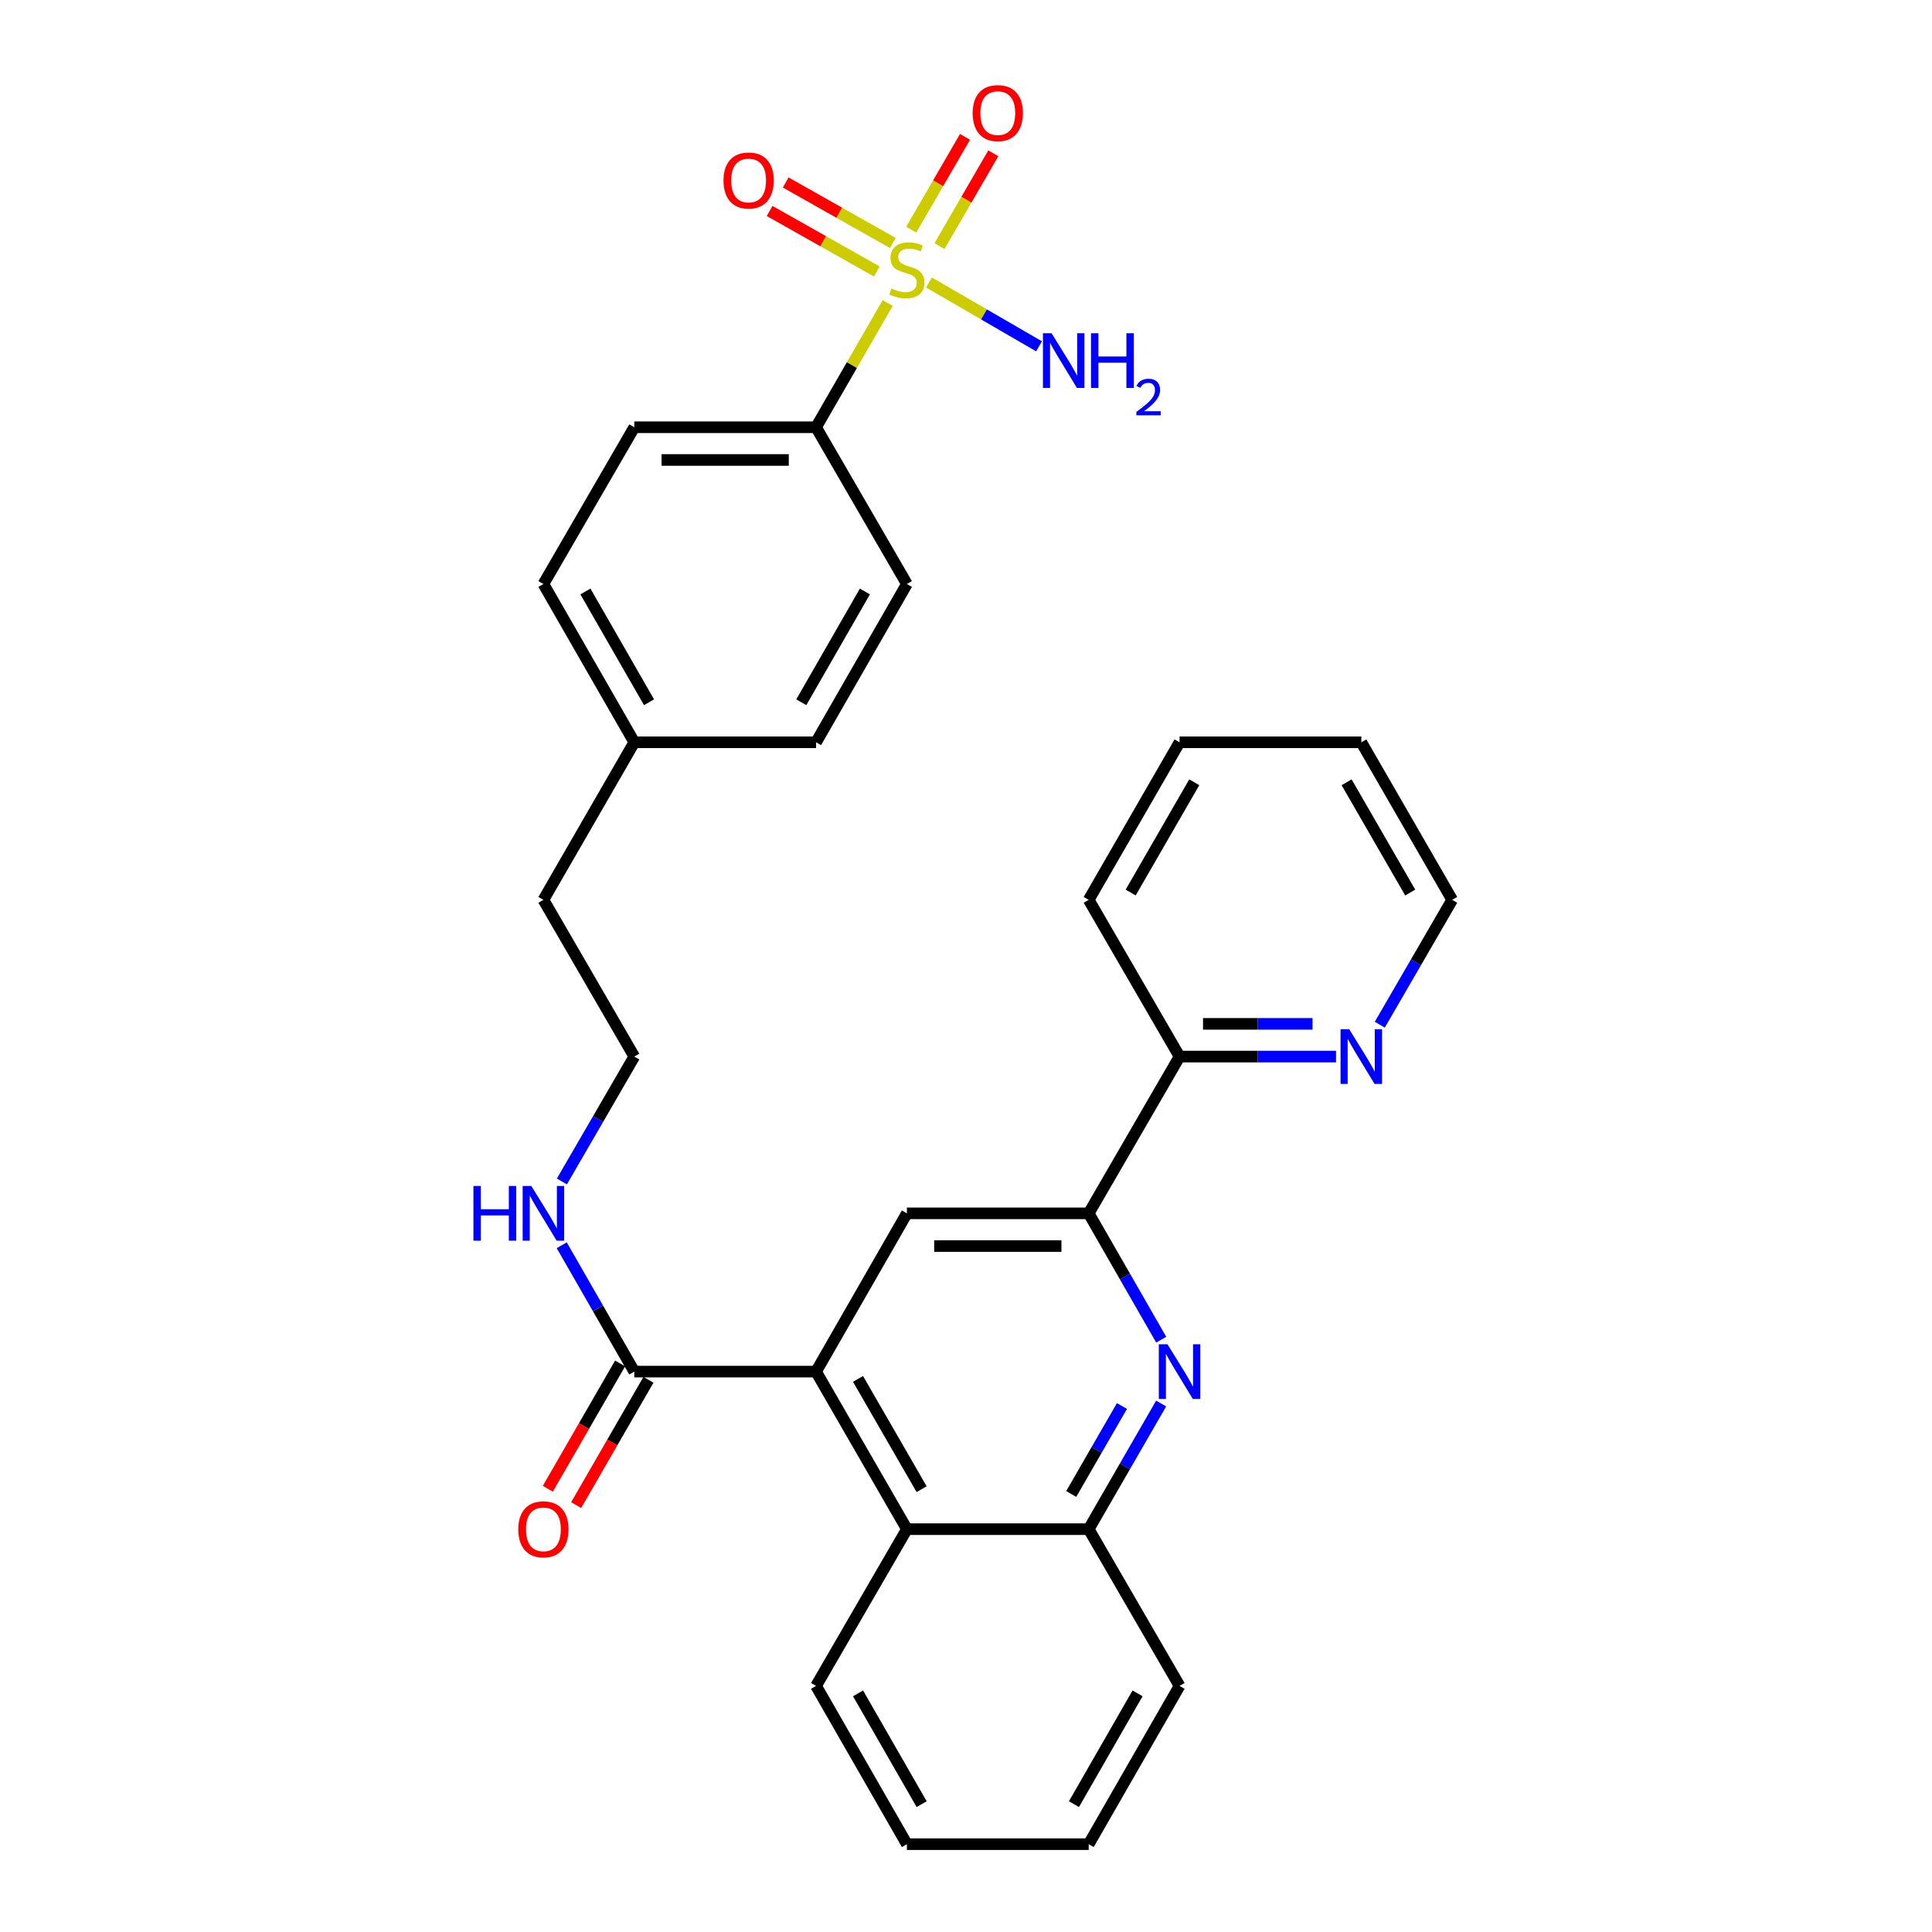 <?xml version='1.0' encoding='iso-8859-1'?>
<svg version='1.1' baseProfile='full'
              xmlns='http://www.w3.org/2000/svg'
                      xmlns:rdkit='http://www.rdkit.org/xml'
                      xmlns:xlink='http://www.w3.org/1999/xlink'
                  xml:space='preserve'
width='1000px' height='1000px' viewBox='0 0 1000 1000'>
<!-- END OF HEADER -->
<rect style='opacity:1.0;fill:#FFFFFF;stroke:none' width='1000' height='1000' x='0' y='0'> </rect>
<path class='bond-7' d='M 459.474,156.835 L 440.929,188.991' style='fill:none;fill-rule:evenodd;stroke:#CCCC00;stroke-width:6px;stroke-linecap:butt;stroke-linejoin:miter;stroke-opacity:1' />
<path class='bond-7' d='M 440.929,188.991 L 422.384,221.147' style='fill:none;fill-rule:evenodd;stroke:#000000;stroke-width:6px;stroke-linecap:butt;stroke-linejoin:miter;stroke-opacity:1' />
<path class='bond-8' d='M 486.285,127.384 L 500.213,103.365' style='fill:none;fill-rule:evenodd;stroke:#CCCC00;stroke-width:6px;stroke-linecap:butt;stroke-linejoin:miter;stroke-opacity:1' />
<path class='bond-8' d='M 500.213,103.365 L 514.142,79.346' style='fill:none;fill-rule:evenodd;stroke:#FF0000;stroke-width:6px;stroke-linecap:butt;stroke-linejoin:miter;stroke-opacity:1' />
<path class='bond-8' d='M 471.636,118.889 L 485.565,94.87' style='fill:none;fill-rule:evenodd;stroke:#CCCC00;stroke-width:6px;stroke-linecap:butt;stroke-linejoin:miter;stroke-opacity:1' />
<path class='bond-8' d='M 485.565,94.87 L 499.493,70.852' style='fill:none;fill-rule:evenodd;stroke:#FF0000;stroke-width:6px;stroke-linecap:butt;stroke-linejoin:miter;stroke-opacity:1' />
<path class='bond-9' d='M 462.144,125.774 L 434.411,110.114' style='fill:none;fill-rule:evenodd;stroke:#CCCC00;stroke-width:6px;stroke-linecap:butt;stroke-linejoin:miter;stroke-opacity:1' />
<path class='bond-9' d='M 434.411,110.114 L 406.678,94.455' style='fill:none;fill-rule:evenodd;stroke:#FF0000;stroke-width:6px;stroke-linecap:butt;stroke-linejoin:miter;stroke-opacity:1' />
<path class='bond-9' d='M 453.818,140.519 L 426.085,124.86' style='fill:none;fill-rule:evenodd;stroke:#CCCC00;stroke-width:6px;stroke-linecap:butt;stroke-linejoin:miter;stroke-opacity:1' />
<path class='bond-9' d='M 426.085,124.86 L 398.352,109.2' style='fill:none;fill-rule:evenodd;stroke:#FF0000;stroke-width:6px;stroke-linecap:butt;stroke-linejoin:miter;stroke-opacity:1' />
<path class='bond-11' d='M 480.838,146.225 L 509.323,162.74' style='fill:none;fill-rule:evenodd;stroke:#CCCC00;stroke-width:6px;stroke-linecap:butt;stroke-linejoin:miter;stroke-opacity:1' />
<path class='bond-11' d='M 509.323,162.74 L 537.808,179.254' style='fill:none;fill-rule:evenodd;stroke:#0000FF;stroke-width:6px;stroke-linecap:butt;stroke-linejoin:miter;stroke-opacity:1' />
<path class='bond-0' d='M 422.384,709.947 L 328.308,709.947' style='fill:none;fill-rule:evenodd;stroke:#000000;stroke-width:6px;stroke-linecap:butt;stroke-linejoin:miter;stroke-opacity:1' />
<path class='bond-3' d='M 422.384,709.947 L 469.413,628.026' style='fill:none;fill-rule:evenodd;stroke:#000000;stroke-width:6px;stroke-linecap:butt;stroke-linejoin:miter;stroke-opacity:1' />
<path class='bond-5' d='M 422.384,709.947 L 469.413,791.493' style='fill:none;fill-rule:evenodd;stroke:#000000;stroke-width:6px;stroke-linecap:butt;stroke-linejoin:miter;stroke-opacity:1' />
<path class='bond-5' d='M 444.107,713.719 L 477.028,770.801' style='fill:none;fill-rule:evenodd;stroke:#000000;stroke-width:6px;stroke-linecap:butt;stroke-linejoin:miter;stroke-opacity:1' />
<path class='bond-1' d='M 601.013,726.461 L 582.26,758.977' style='fill:none;fill-rule:evenodd;stroke:#0000FF;stroke-width:6px;stroke-linecap:butt;stroke-linejoin:miter;stroke-opacity:1' />
<path class='bond-1' d='M 582.26,758.977 L 563.508,791.493' style='fill:none;fill-rule:evenodd;stroke:#000000;stroke-width:6px;stroke-linecap:butt;stroke-linejoin:miter;stroke-opacity:1' />
<path class='bond-1' d='M 580.718,727.756 L 567.591,750.517' style='fill:none;fill-rule:evenodd;stroke:#0000FF;stroke-width:6px;stroke-linecap:butt;stroke-linejoin:miter;stroke-opacity:1' />
<path class='bond-1' d='M 567.591,750.517 L 554.465,773.278' style='fill:none;fill-rule:evenodd;stroke:#000000;stroke-width:6px;stroke-linecap:butt;stroke-linejoin:miter;stroke-opacity:1' />
<path class='bond-31' d='M 601.052,693.426 L 582.28,660.726' style='fill:none;fill-rule:evenodd;stroke:#0000FF;stroke-width:6px;stroke-linecap:butt;stroke-linejoin:miter;stroke-opacity:1' />
<path class='bond-31' d='M 582.28,660.726 L 563.508,628.026' style='fill:none;fill-rule:evenodd;stroke:#000000;stroke-width:6px;stroke-linecap:butt;stroke-linejoin:miter;stroke-opacity:1' />
<path class='bond-2' d='M 563.508,628.026 L 469.413,628.026' style='fill:none;fill-rule:evenodd;stroke:#000000;stroke-width:6px;stroke-linecap:butt;stroke-linejoin:miter;stroke-opacity:1' />
<path class='bond-2' d='M 549.394,644.96 L 483.527,644.96' style='fill:none;fill-rule:evenodd;stroke:#000000;stroke-width:6px;stroke-linecap:butt;stroke-linejoin:miter;stroke-opacity:1' />
<path class='bond-10' d='M 563.508,628.026 L 610.536,546.885' style='fill:none;fill-rule:evenodd;stroke:#000000;stroke-width:6px;stroke-linecap:butt;stroke-linejoin:miter;stroke-opacity:1' />
<path class='bond-4' d='M 328.308,709.947 L 309.532,677.248' style='fill:none;fill-rule:evenodd;stroke:#000000;stroke-width:6px;stroke-linecap:butt;stroke-linejoin:miter;stroke-opacity:1' />
<path class='bond-4' d='M 309.532,677.248 L 290.756,644.548' style='fill:none;fill-rule:evenodd;stroke:#0000FF;stroke-width:6px;stroke-linecap:butt;stroke-linejoin:miter;stroke-opacity:1' />
<path class='bond-13' d='M 320.974,705.717 L 302.264,738.153' style='fill:none;fill-rule:evenodd;stroke:#000000;stroke-width:6px;stroke-linecap:butt;stroke-linejoin:miter;stroke-opacity:1' />
<path class='bond-13' d='M 302.264,738.153 L 283.554,770.589' style='fill:none;fill-rule:evenodd;stroke:#FF0000;stroke-width:6px;stroke-linecap:butt;stroke-linejoin:miter;stroke-opacity:1' />
<path class='bond-13' d='M 335.642,714.178 L 316.932,746.614' style='fill:none;fill-rule:evenodd;stroke:#000000;stroke-width:6px;stroke-linecap:butt;stroke-linejoin:miter;stroke-opacity:1' />
<path class='bond-13' d='M 316.932,746.614 L 298.222,779.05' style='fill:none;fill-rule:evenodd;stroke:#FF0000;stroke-width:6px;stroke-linecap:butt;stroke-linejoin:miter;stroke-opacity:1' />
<path class='bond-6' d='M 469.413,791.493 L 563.508,791.493' style='fill:none;fill-rule:evenodd;stroke:#000000;stroke-width:6px;stroke-linecap:butt;stroke-linejoin:miter;stroke-opacity:1' />
<path class='bond-21' d='M 469.413,791.493 L 422.384,872.624' style='fill:none;fill-rule:evenodd;stroke:#000000;stroke-width:6px;stroke-linecap:butt;stroke-linejoin:miter;stroke-opacity:1' />
<path class='bond-22' d='M 563.508,791.493 L 610.536,872.624' style='fill:none;fill-rule:evenodd;stroke:#000000;stroke-width:6px;stroke-linecap:butt;stroke-linejoin:miter;stroke-opacity:1' />
<path class='bond-15' d='M 422.384,221.147 L 328.308,221.147' style='fill:none;fill-rule:evenodd;stroke:#000000;stroke-width:6px;stroke-linecap:butt;stroke-linejoin:miter;stroke-opacity:1' />
<path class='bond-15' d='M 408.273,238.08 L 342.419,238.08' style='fill:none;fill-rule:evenodd;stroke:#000000;stroke-width:6px;stroke-linecap:butt;stroke-linejoin:miter;stroke-opacity:1' />
<path class='bond-16' d='M 422.384,221.147 L 469.413,302.287' style='fill:none;fill-rule:evenodd;stroke:#000000;stroke-width:6px;stroke-linecap:butt;stroke-linejoin:miter;stroke-opacity:1' />
<path class='bond-12' d='M 610.536,546.885 L 651.029,546.885' style='fill:none;fill-rule:evenodd;stroke:#000000;stroke-width:6px;stroke-linecap:butt;stroke-linejoin:miter;stroke-opacity:1' />
<path class='bond-12' d='M 651.029,546.885 L 691.521,546.885' style='fill:none;fill-rule:evenodd;stroke:#0000FF;stroke-width:6px;stroke-linecap:butt;stroke-linejoin:miter;stroke-opacity:1' />
<path class='bond-12' d='M 622.684,529.952 L 651.029,529.952' style='fill:none;fill-rule:evenodd;stroke:#000000;stroke-width:6px;stroke-linecap:butt;stroke-linejoin:miter;stroke-opacity:1' />
<path class='bond-12' d='M 651.029,529.952 L 679.373,529.952' style='fill:none;fill-rule:evenodd;stroke:#0000FF;stroke-width:6px;stroke-linecap:butt;stroke-linejoin:miter;stroke-opacity:1' />
<path class='bond-24' d='M 610.536,546.885 L 563.508,465.754' style='fill:none;fill-rule:evenodd;stroke:#000000;stroke-width:6px;stroke-linecap:butt;stroke-linejoin:miter;stroke-opacity:1' />
<path class='bond-23' d='M 714.182,530.381 L 732.916,498.067' style='fill:none;fill-rule:evenodd;stroke:#0000FF;stroke-width:6px;stroke-linecap:butt;stroke-linejoin:miter;stroke-opacity:1' />
<path class='bond-23' d='M 732.916,498.067 L 751.651,465.754' style='fill:none;fill-rule:evenodd;stroke:#000000;stroke-width:6px;stroke-linecap:butt;stroke-linejoin:miter;stroke-opacity:1' />
<path class='bond-14' d='M 290.838,611.521 L 309.573,579.203' style='fill:none;fill-rule:evenodd;stroke:#0000FF;stroke-width:6px;stroke-linecap:butt;stroke-linejoin:miter;stroke-opacity:1' />
<path class='bond-14' d='M 309.573,579.203 L 328.308,546.885' style='fill:none;fill-rule:evenodd;stroke:#000000;stroke-width:6px;stroke-linecap:butt;stroke-linejoin:miter;stroke-opacity:1' />
<path class='bond-17' d='M 328.308,221.147 L 281.27,302.287' style='fill:none;fill-rule:evenodd;stroke:#000000;stroke-width:6px;stroke-linecap:butt;stroke-linejoin:miter;stroke-opacity:1' />
<path class='bond-18' d='M 469.413,302.287 L 422.384,384.209' style='fill:none;fill-rule:evenodd;stroke:#000000;stroke-width:6px;stroke-linecap:butt;stroke-linejoin:miter;stroke-opacity:1' />
<path class='bond-18' d='M 447.673,306.145 L 414.753,363.49' style='fill:none;fill-rule:evenodd;stroke:#000000;stroke-width:6px;stroke-linecap:butt;stroke-linejoin:miter;stroke-opacity:1' />
<path class='bond-30' d='M 281.27,302.287 L 328.308,384.209' style='fill:none;fill-rule:evenodd;stroke:#000000;stroke-width:6px;stroke-linecap:butt;stroke-linejoin:miter;stroke-opacity:1' />
<path class='bond-30' d='M 303.011,306.144 L 335.937,363.489' style='fill:none;fill-rule:evenodd;stroke:#000000;stroke-width:6px;stroke-linecap:butt;stroke-linejoin:miter;stroke-opacity:1' />
<path class='bond-19' d='M 422.384,384.209 L 328.308,384.209' style='fill:none;fill-rule:evenodd;stroke:#000000;stroke-width:6px;stroke-linecap:butt;stroke-linejoin:miter;stroke-opacity:1' />
<path class='bond-25' d='M 328.308,384.209 L 281.27,465.754' style='fill:none;fill-rule:evenodd;stroke:#000000;stroke-width:6px;stroke-linecap:butt;stroke-linejoin:miter;stroke-opacity:1' />
<path class='bond-20' d='M 328.308,546.885 L 281.27,465.754' style='fill:none;fill-rule:evenodd;stroke:#000000;stroke-width:6px;stroke-linecap:butt;stroke-linejoin:miter;stroke-opacity:1' />
<path class='bond-26' d='M 422.384,872.624 L 469.413,954.545' style='fill:none;fill-rule:evenodd;stroke:#000000;stroke-width:6px;stroke-linecap:butt;stroke-linejoin:miter;stroke-opacity:1' />
<path class='bond-26' d='M 444.124,876.481 L 477.044,933.827' style='fill:none;fill-rule:evenodd;stroke:#000000;stroke-width:6px;stroke-linecap:butt;stroke-linejoin:miter;stroke-opacity:1' />
<path class='bond-32' d='M 610.536,872.624 L 563.508,954.545' style='fill:none;fill-rule:evenodd;stroke:#000000;stroke-width:6px;stroke-linecap:butt;stroke-linejoin:miter;stroke-opacity:1' />
<path class='bond-32' d='M 588.796,876.481 L 555.876,933.827' style='fill:none;fill-rule:evenodd;stroke:#000000;stroke-width:6px;stroke-linecap:butt;stroke-linejoin:miter;stroke-opacity:1' />
<path class='bond-33' d='M 751.651,465.754 L 704.613,384.209' style='fill:none;fill-rule:evenodd;stroke:#000000;stroke-width:6px;stroke-linecap:butt;stroke-linejoin:miter;stroke-opacity:1' />
<path class='bond-33' d='M 729.927,461.983 L 697,404.902' style='fill:none;fill-rule:evenodd;stroke:#000000;stroke-width:6px;stroke-linecap:butt;stroke-linejoin:miter;stroke-opacity:1' />
<path class='bond-29' d='M 563.508,465.754 L 610.536,384.209' style='fill:none;fill-rule:evenodd;stroke:#000000;stroke-width:6px;stroke-linecap:butt;stroke-linejoin:miter;stroke-opacity:1' />
<path class='bond-29' d='M 585.231,461.982 L 618.151,404.9' style='fill:none;fill-rule:evenodd;stroke:#000000;stroke-width:6px;stroke-linecap:butt;stroke-linejoin:miter;stroke-opacity:1' />
<path class='bond-27' d='M 469.413,954.545 L 563.508,954.545' style='fill:none;fill-rule:evenodd;stroke:#000000;stroke-width:6px;stroke-linecap:butt;stroke-linejoin:miter;stroke-opacity:1' />
<path class='bond-28' d='M 704.613,384.209 L 610.536,384.209' style='fill:none;fill-rule:evenodd;stroke:#000000;stroke-width:6px;stroke-linecap:butt;stroke-linejoin:miter;stroke-opacity:1' />
<path  class='atom-0' d='M 461.413 149.321
Q 461.733 149.441, 463.053 150.001
Q 464.373 150.561, 465.813 150.921
Q 467.293 151.241, 468.733 151.241
Q 471.413 151.241, 472.973 149.961
Q 474.533 148.641, 474.533 146.361
Q 474.533 144.801, 473.733 143.841
Q 472.973 142.881, 471.773 142.361
Q 470.573 141.841, 468.573 141.241
Q 466.053 140.481, 464.533 139.761
Q 463.053 139.041, 461.973 137.521
Q 460.933 136.001, 460.933 133.441
Q 460.933 129.881, 463.333 127.681
Q 465.773 125.481, 470.573 125.481
Q 473.853 125.481, 477.573 127.041
L 476.653 130.121
Q 473.253 128.721, 470.693 128.721
Q 467.933 128.721, 466.413 129.881
Q 464.893 131.001, 464.933 132.961
Q 464.933 134.481, 465.693 135.401
Q 466.493 136.321, 467.613 136.841
Q 468.773 137.361, 470.693 137.961
Q 473.253 138.761, 474.773 139.561
Q 476.293 140.361, 477.373 142.001
Q 478.493 143.601, 478.493 146.361
Q 478.493 150.281, 475.853 152.401
Q 473.253 154.481, 468.893 154.481
Q 466.373 154.481, 464.453 153.921
Q 462.573 153.401, 460.333 152.481
L 461.413 149.321
' fill='#CCCC00'/>
<path  class='atom-2' d='M 604.276 695.787
L 613.556 710.787
Q 614.476 712.267, 615.956 714.947
Q 617.436 717.627, 617.516 717.787
L 617.516 695.787
L 621.276 695.787
L 621.276 724.107
L 617.396 724.107
L 607.436 707.707
Q 606.276 705.787, 605.036 703.587
Q 603.836 701.387, 603.476 700.707
L 603.476 724.107
L 599.796 724.107
L 599.796 695.787
L 604.276 695.787
' fill='#0000FF'/>
<path  class='atom-9' d='M 503.46 58.55
Q 503.46 51.75, 506.82 47.95
Q 510.18 44.15, 516.46 44.15
Q 522.74 44.15, 526.1 47.95
Q 529.46 51.75, 529.46 58.55
Q 529.46 65.43, 526.06 69.35
Q 522.66 73.23, 516.46 73.23
Q 510.22 73.23, 506.82 69.35
Q 503.46 65.47, 503.46 58.55
M 516.46 70.03
Q 520.78 70.03, 523.1 67.15
Q 525.46 64.23, 525.46 58.55
Q 525.46 52.99, 523.1 50.19
Q 520.78 47.35, 516.46 47.35
Q 512.14 47.35, 509.78 50.15
Q 507.46 52.95, 507.46 58.55
Q 507.46 64.27, 509.78 67.15
Q 512.14 70.03, 516.46 70.03
' fill='#FF0000'/>
<path  class='atom-10' d='M 374.491 93.424
Q 374.491 86.624, 377.851 82.824
Q 381.211 79.024, 387.491 79.024
Q 393.771 79.024, 397.131 82.824
Q 400.491 86.624, 400.491 93.424
Q 400.491 100.304, 397.091 104.224
Q 393.691 108.104, 387.491 108.104
Q 381.251 108.104, 377.851 104.224
Q 374.491 100.344, 374.491 93.424
M 387.491 104.904
Q 391.811 104.904, 394.131 102.024
Q 396.491 99.104, 396.491 93.424
Q 396.491 87.864, 394.131 85.064
Q 391.811 82.224, 387.491 82.224
Q 383.171 82.224, 380.811 85.024
Q 378.491 87.824, 378.491 93.424
Q 378.491 99.144, 380.811 102.024
Q 383.171 104.904, 387.491 104.904
' fill='#FF0000'/>
<path  class='atom-12' d='M 544.303 172.489
L 553.583 187.489
Q 554.503 188.969, 555.983 191.649
Q 557.463 194.329, 557.543 194.489
L 557.543 172.489
L 561.303 172.489
L 561.303 200.809
L 557.423 200.809
L 547.463 184.409
Q 546.303 182.489, 545.063 180.289
Q 543.863 178.089, 543.503 177.409
L 543.503 200.809
L 539.823 200.809
L 539.823 172.489
L 544.303 172.489
' fill='#0000FF'/>
<path  class='atom-12' d='M 564.703 172.489
L 568.543 172.489
L 568.543 184.529
L 583.023 184.529
L 583.023 172.489
L 586.863 172.489
L 586.863 200.809
L 583.023 200.809
L 583.023 187.729
L 568.543 187.729
L 568.543 200.809
L 564.703 200.809
L 564.703 172.489
' fill='#0000FF'/>
<path  class='atom-12' d='M 588.236 199.815
Q 588.922 198.046, 590.559 197.07
Q 592.196 196.066, 594.466 196.066
Q 597.291 196.066, 598.875 197.598
Q 600.459 199.129, 600.459 201.848
Q 600.459 204.62, 598.4 207.207
Q 596.367 209.794, 592.143 212.857
L 600.776 212.857
L 600.776 214.969
L 588.183 214.969
L 588.183 213.2
Q 591.668 210.718, 593.727 208.87
Q 595.813 207.022, 596.816 205.359
Q 597.819 203.696, 597.819 201.98
Q 597.819 200.185, 596.921 199.182
Q 596.024 198.178, 594.466 198.178
Q 592.961 198.178, 591.958 198.786
Q 590.955 199.393, 590.242 200.739
L 588.236 199.815
' fill='#0000FF'/>
<path  class='atom-13' d='M 698.353 532.725
L 707.633 547.725
Q 708.553 549.205, 710.033 551.885
Q 711.513 554.565, 711.593 554.725
L 711.593 532.725
L 715.353 532.725
L 715.353 561.045
L 711.473 561.045
L 701.513 544.645
Q 700.353 542.725, 699.113 540.525
Q 697.913 538.325, 697.553 537.645
L 697.553 561.045
L 693.873 561.045
L 693.873 532.725
L 698.353 532.725
' fill='#0000FF'/>
<path  class='atom-14' d='M 268.27 791.573
Q 268.27 784.773, 271.63 780.973
Q 274.99 777.173, 281.27 777.173
Q 287.55 777.173, 290.91 780.973
Q 294.27 784.773, 294.27 791.573
Q 294.27 798.453, 290.87 802.373
Q 287.47 806.253, 281.27 806.253
Q 275.03 806.253, 271.63 802.373
Q 268.27 798.493, 268.27 791.573
M 281.27 803.053
Q 285.59 803.053, 287.91 800.173
Q 290.27 797.253, 290.27 791.573
Q 290.27 786.013, 287.91 783.213
Q 285.59 780.373, 281.27 780.373
Q 276.95 780.373, 274.59 783.173
Q 272.27 785.973, 272.27 791.573
Q 272.27 797.293, 274.59 800.173
Q 276.95 803.053, 281.27 803.053
' fill='#FF0000'/>
<path  class='atom-15' d='M 245.05 613.866
L 248.89 613.866
L 248.89 625.906
L 263.37 625.906
L 263.37 613.866
L 267.21 613.866
L 267.21 642.186
L 263.37 642.186
L 263.37 629.106
L 248.89 629.106
L 248.89 642.186
L 245.05 642.186
L 245.05 613.866
' fill='#0000FF'/>
<path  class='atom-15' d='M 275.01 613.866
L 284.29 628.866
Q 285.21 630.346, 286.69 633.026
Q 288.17 635.706, 288.25 635.866
L 288.25 613.866
L 292.01 613.866
L 292.01 642.186
L 288.13 642.186
L 278.17 625.786
Q 277.01 623.866, 275.77 621.666
Q 274.57 619.466, 274.21 618.786
L 274.21 642.186
L 270.53 642.186
L 270.53 613.866
L 275.01 613.866
' fill='#0000FF'/>
</svg>
